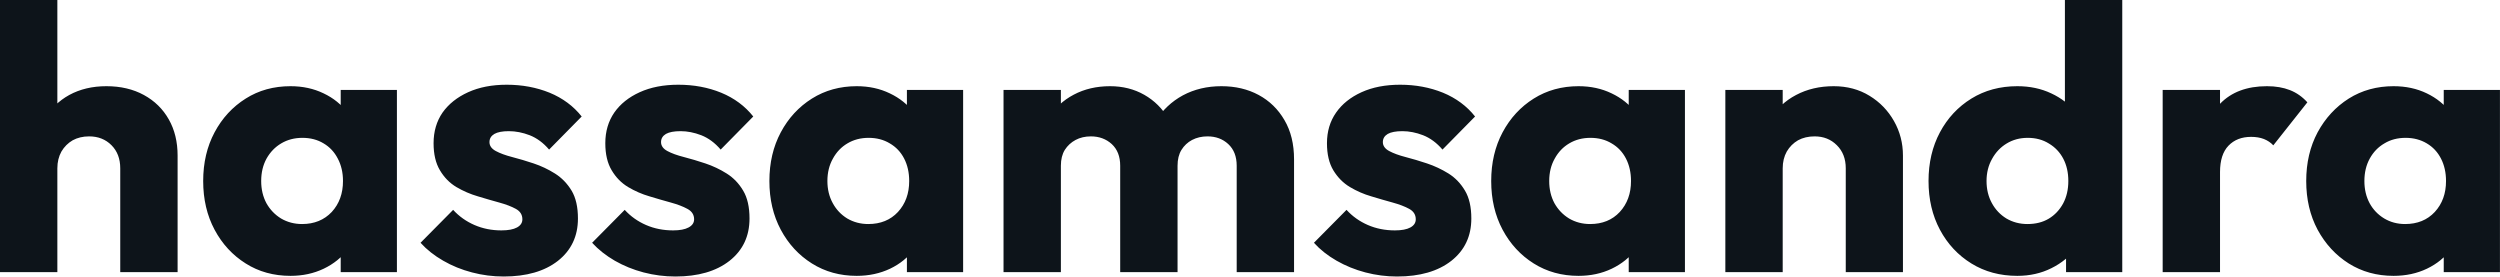 <svg fill="#0d141a" viewBox="0 0 153.433 16.974" height="100%" width="100%" xmlns="http://www.w3.org/2000/svg"><path preserveAspectRatio="none" d="M10.90 16.70L7.38 16.70L7.38 10.33Q7.38 9.45 6.84 8.91Q6.30 8.37 5.47 8.37L5.47 8.37Q4.90 8.37 4.46 8.61Q4.03 8.86 3.77 9.30Q3.52 9.75 3.52 10.33L3.52 10.33L2.16 9.66Q2.16 8.35 2.71 7.36Q3.27 6.37 4.25 5.83Q5.24 5.29 6.53 5.29L6.53 5.29Q7.84 5.29 8.83 5.83Q9.82 6.37 10.36 7.33Q10.90 8.28 10.90 9.55L10.90 9.55L10.90 16.70ZM3.52 16.70L0 16.70L0 0L3.52 0L3.52 16.70ZM17.83 16.93L17.83 16.93Q16.28 16.93 15.08 16.17Q13.87 15.41 13.17 14.10Q12.47 12.79 12.47 11.11L12.47 11.11Q12.47 9.43 13.17 8.12Q13.87 6.81 15.08 6.05Q16.28 5.29 17.83 5.29L17.83 5.29Q18.95 5.29 19.86 5.73Q20.77 6.16 21.34 6.93Q21.92 7.71 21.99 8.69L21.99 8.69L21.99 13.52Q21.92 14.51 21.36 15.28Q20.79 16.05 19.87 16.49Q18.95 16.93 17.83 16.93ZM18.54 13.75L18.54 13.75Q19.66 13.75 20.36 13.01Q21.05 12.26 21.05 11.11L21.05 11.11Q21.05 10.33 20.73 9.73Q20.42 9.13 19.86 8.80Q19.30 8.46 18.56 8.46L18.56 8.46Q17.83 8.46 17.26 8.80Q16.70 9.13 16.36 9.73Q16.03 10.33 16.03 11.11L16.03 11.11Q16.03 11.87 16.35 12.47Q16.68 13.06 17.25 13.41Q17.83 13.75 18.54 13.75ZM24.36 16.70L20.91 16.70L20.91 13.69L21.44 10.97L20.91 8.26L20.91 5.52L24.36 5.52L24.36 16.70ZM30.91 16.97L30.91 16.97Q29.92 16.97 28.97 16.72Q28.01 16.47 27.20 16.00Q26.38 15.53 25.81 14.90L25.81 14.90L27.81 12.88Q28.36 13.48 29.12 13.81Q29.88 14.14 30.77 14.14L30.77 14.14Q31.40 14.14 31.73 13.96Q32.06 13.78 32.06 13.46L32.06 13.46Q32.06 13.04 31.66 12.82Q31.26 12.60 30.64 12.43Q30.02 12.26 29.33 12.05Q28.64 11.85 28.01 11.48Q27.39 11.11 27.00 10.45Q26.61 9.80 26.61 8.79L26.61 8.79Q26.61 7.71 27.16 6.91Q27.72 6.12 28.73 5.66Q29.74 5.20 31.10 5.20L31.10 5.20Q32.52 5.20 33.73 5.69Q34.94 6.19 35.70 7.15L35.70 7.15L33.70 9.18Q33.17 8.56 32.51 8.30Q31.86 8.05 31.23 8.05L31.23 8.05Q30.64 8.05 30.34 8.22Q30.04 8.40 30.04 8.72L30.04 8.72Q30.04 9.06 30.43 9.27Q30.82 9.48 31.44 9.64Q32.06 9.80 32.75 10.03Q33.44 10.26 34.06 10.65Q34.68 11.04 35.08 11.70Q35.47 12.35 35.47 13.41L35.47 13.41Q35.47 15.04 34.24 16.01Q33.01 16.97 30.91 16.97ZM41.45 16.97L41.45 16.97Q40.46 16.97 39.50 16.72Q38.55 16.47 37.73 16.00Q36.92 15.53 36.34 14.90L36.34 14.90L38.34 12.88Q38.89 13.48 39.65 13.81Q40.41 14.14 41.31 14.14L41.31 14.14Q41.93 14.14 42.26 13.96Q42.60 13.78 42.60 13.46L42.60 13.46Q42.60 13.04 42.19 12.82Q41.79 12.60 41.17 12.43Q40.55 12.26 39.86 12.05Q39.17 11.85 38.55 11.48Q37.93 11.11 37.54 10.45Q37.15 9.80 37.15 8.79L37.15 8.79Q37.15 7.71 37.70 6.91Q38.25 6.12 39.26 5.66Q40.27 5.20 41.63 5.20L41.63 5.20Q43.06 5.20 44.26 5.69Q45.47 6.19 46.23 7.15L46.23 7.15L44.23 9.18Q43.70 8.56 43.04 8.30Q42.39 8.05 41.77 8.05L41.77 8.05Q41.17 8.05 40.87 8.22Q40.57 8.40 40.57 8.72L40.57 8.72Q40.57 9.06 40.96 9.27Q41.35 9.48 41.98 9.64Q42.60 9.80 43.29 10.03Q43.98 10.26 44.60 10.65Q45.22 11.04 45.61 11.70Q46 12.35 46 13.41L46 13.41Q46 15.04 44.77 16.01Q43.54 16.97 41.45 16.97ZM52.58 16.93L52.58 16.93Q51.04 16.93 49.83 16.17Q48.62 15.41 47.92 14.10Q47.22 12.79 47.22 11.11L47.22 11.11Q47.22 9.43 47.92 8.12Q48.62 6.81 49.83 6.05Q51.04 5.29 52.58 5.29L52.58 5.29Q53.70 5.29 54.61 5.73Q55.52 6.16 56.10 6.93Q56.67 7.71 56.74 8.69L56.74 8.69L56.74 13.52Q56.67 14.51 56.11 15.28Q55.55 16.05 54.63 16.49Q53.70 16.93 52.58 16.93ZM53.29 13.75L53.29 13.75Q54.42 13.75 55.11 13.01Q55.80 12.26 55.80 11.11L55.80 11.11Q55.80 10.33 55.49 9.73Q55.18 9.13 54.61 8.80Q54.05 8.46 53.31 8.46L53.31 8.46Q52.58 8.46 52.01 8.80Q51.45 9.13 51.12 9.73Q50.78 10.33 50.78 11.11L50.78 11.11Q50.78 11.87 51.11 12.47Q51.43 13.06 52.00 13.41Q52.58 13.75 53.29 13.75ZM59.11 16.70L55.66 16.70L55.66 13.69L56.19 10.97L55.66 8.26L55.66 5.52L59.11 5.52L59.11 16.70ZM65.11 16.70L61.59 16.70L61.59 5.52L65.11 5.52L65.11 16.70ZM72.27 16.70L68.75 16.70L68.75 10.17Q68.75 9.32 68.23 8.84Q67.71 8.37 66.95 8.37L66.95 8.37Q66.42 8.37 66.01 8.59Q65.60 8.81 65.35 9.20Q65.11 9.59 65.11 10.17L65.11 10.17L63.76 9.57Q63.76 8.23 64.33 7.28Q64.91 6.33 65.90 5.81Q66.88 5.29 68.13 5.29L68.13 5.29Q69.30 5.29 70.23 5.82Q71.16 6.35 71.71 7.29Q72.27 8.23 72.27 9.55L72.27 9.55L72.27 16.70ZM79.42 16.70L75.90 16.70L75.90 10.17Q75.90 9.32 75.38 8.84Q74.87 8.37 74.11 8.37L74.11 8.37Q73.58 8.37 73.16 8.59Q72.75 8.81 72.51 9.20Q72.27 9.59 72.27 10.17L72.27 10.17L70.24 9.89Q70.29 8.46 70.92 7.44Q71.55 6.42 72.60 5.85Q73.65 5.29 74.96 5.29L74.96 5.29Q76.25 5.29 77.25 5.83Q78.25 6.37 78.83 7.37Q79.42 8.37 79.42 9.78L79.42 9.78L79.42 16.70ZM85.74 16.97L85.74 16.97Q84.76 16.97 83.80 16.72Q82.85 16.47 82.03 16.00Q81.21 15.53 80.64 14.90L80.64 14.90L82.64 12.88Q83.19 13.48 83.95 13.81Q84.71 14.14 85.61 14.14L85.61 14.14Q86.23 14.14 86.56 13.96Q86.89 13.78 86.89 13.46L86.89 13.46Q86.89 13.04 86.49 12.82Q86.09 12.60 85.47 12.43Q84.85 12.26 84.16 12.05Q83.47 11.85 82.85 11.48Q82.23 11.11 81.83 10.45Q81.44 9.80 81.44 8.79L81.44 8.79Q81.44 7.71 82.00 6.91Q82.55 6.12 83.56 5.66Q84.57 5.20 85.93 5.20L85.93 5.20Q87.35 5.20 88.56 5.69Q89.77 6.19 90.53 7.15L90.53 7.15L88.53 9.18Q88.00 8.56 87.34 8.30Q86.69 8.05 86.07 8.05L86.07 8.05Q85.47 8.05 85.17 8.22Q84.87 8.40 84.87 8.72L84.87 8.72Q84.87 9.06 85.26 9.27Q85.65 9.48 86.27 9.64Q86.89 9.80 87.58 10.03Q88.27 10.26 88.90 10.65Q89.52 11.04 89.91 11.70Q90.30 12.35 90.30 13.41L90.30 13.41Q90.30 15.04 89.07 16.01Q87.84 16.97 85.74 16.97ZM96.88 16.93L96.88 16.93Q95.34 16.93 94.13 16.17Q92.92 15.41 92.22 14.10Q91.52 12.79 91.52 11.11L91.52 11.11Q91.52 9.43 92.22 8.12Q92.92 6.81 94.13 6.05Q95.34 5.29 96.88 5.29L96.88 5.29Q98.00 5.29 98.91 5.73Q99.82 6.16 100.40 6.93Q100.97 7.71 101.04 8.69L101.04 8.69L101.04 13.52Q100.97 14.51 100.41 15.28Q99.84 16.05 98.92 16.49Q98.00 16.93 96.88 16.93ZM97.59 13.75L97.59 13.75Q98.72 13.75 99.41 13.01Q100.10 12.26 100.10 11.11L100.10 11.11Q100.10 10.33 99.79 9.73Q99.48 9.13 98.91 8.80Q98.35 8.46 97.61 8.46L97.61 8.46Q96.88 8.46 96.31 8.80Q95.75 9.13 95.42 9.73Q95.08 10.33 95.08 11.11L95.08 11.11Q95.08 11.87 95.40 12.47Q95.73 13.06 96.30 13.41Q96.88 13.75 97.59 13.75ZM103.41 16.70L99.96 16.70L99.96 13.69L100.49 10.97L99.96 8.26L99.96 5.52L103.41 5.52L103.41 16.70ZM116.79 16.70L113.28 16.70L113.28 10.33Q113.28 9.45 112.73 8.91Q112.19 8.37 111.37 8.37L111.37 8.37Q110.79 8.37 110.35 8.61Q109.92 8.86 109.66 9.30Q109.41 9.75 109.41 10.33L109.41 10.33L108.05 9.66Q108.05 8.35 108.63 7.36Q109.20 6.37 110.23 5.83Q111.25 5.29 112.54 5.29L112.54 5.29Q113.78 5.29 114.74 5.88Q115.69 6.46 116.24 7.43Q116.79 8.40 116.79 9.55L116.79 9.55L116.79 16.70ZM109.41 16.70L105.89 16.70L105.89 5.52L109.41 5.52L109.41 16.70ZM123.81 16.93L123.81 16.93Q122.22 16.93 120.99 16.17Q119.76 15.41 119.06 14.10Q118.36 12.79 118.36 11.11L118.36 11.11Q118.36 9.43 119.06 8.12Q119.76 6.81 120.99 6.05Q122.22 5.29 123.81 5.29L123.81 5.29Q124.96 5.29 125.89 5.73Q126.82 6.16 127.43 6.93Q128.04 7.71 128.11 8.69L128.11 8.69L128.11 13.41Q128.04 14.40 127.44 15.19Q126.85 15.99 125.90 16.46Q124.96 16.93 123.81 16.93ZM124.43 13.75L124.43 13.75Q125.19 13.75 125.74 13.42Q126.29 13.09 126.62 12.49Q126.94 11.89 126.94 11.11L126.94 11.11Q126.94 10.33 126.63 9.74Q126.32 9.15 125.75 8.81Q125.19 8.46 124.45 8.46L124.45 8.46Q123.72 8.46 123.15 8.81Q122.59 9.15 122.26 9.75Q121.92 10.35 121.92 11.11L121.92 11.11Q121.92 11.87 122.25 12.47Q122.57 13.06 123.14 13.41Q123.72 13.75 124.43 13.75ZM130.25 0L130.25 16.70L126.80 16.70L126.80 13.69L127.33 10.97L126.73 8.26L126.73 0L130.25 0ZM136.25 16.70L132.73 16.70L132.73 5.52L136.25 5.52L136.25 16.70ZM136.25 10.56L136.25 10.56L134.78 9.41Q135.22 7.45 136.25 6.37Q137.29 5.29 139.13 5.29L139.13 5.29Q139.93 5.29 140.54 5.53Q141.15 5.77 141.61 6.28L141.61 6.28L139.52 8.92Q139.29 8.67 138.94 8.53Q138.60 8.40 138.16 8.40L138.16 8.40Q137.29 8.40 136.77 8.94Q136.25 9.48 136.25 10.56ZM146.90 16.93L146.90 16.93Q145.36 16.93 144.15 16.17Q142.95 15.41 142.24 14.10Q141.54 12.79 141.54 11.11L141.54 11.11Q141.54 9.43 142.24 8.12Q142.95 6.81 144.15 6.05Q145.36 5.29 146.90 5.29L146.90 5.29Q148.03 5.29 148.94 5.73Q149.84 6.16 150.42 6.93Q151.00 7.71 151.06 8.69L151.06 8.69L151.06 13.52Q151.00 14.51 150.43 15.28Q149.87 16.05 148.95 16.49Q148.03 16.93 146.90 16.93ZM147.61 13.75L147.61 13.75Q148.74 13.75 149.43 13.01Q150.12 12.26 150.12 11.11L150.12 11.11Q150.12 10.33 149.81 9.73Q149.50 9.13 148.94 8.80Q148.37 8.46 147.64 8.46L147.64 8.46Q146.90 8.46 146.34 8.80Q145.77 9.13 145.44 9.73Q145.11 10.33 145.11 11.11L145.11 11.11Q145.11 11.87 145.43 12.47Q145.75 13.06 146.33 13.41Q146.90 13.75 147.61 13.75ZM153.43 16.70L149.98 16.70L149.98 13.69L150.51 10.97L149.98 8.26L149.98 5.52L153.43 5.52L153.43 16.70Z"></path></svg>
